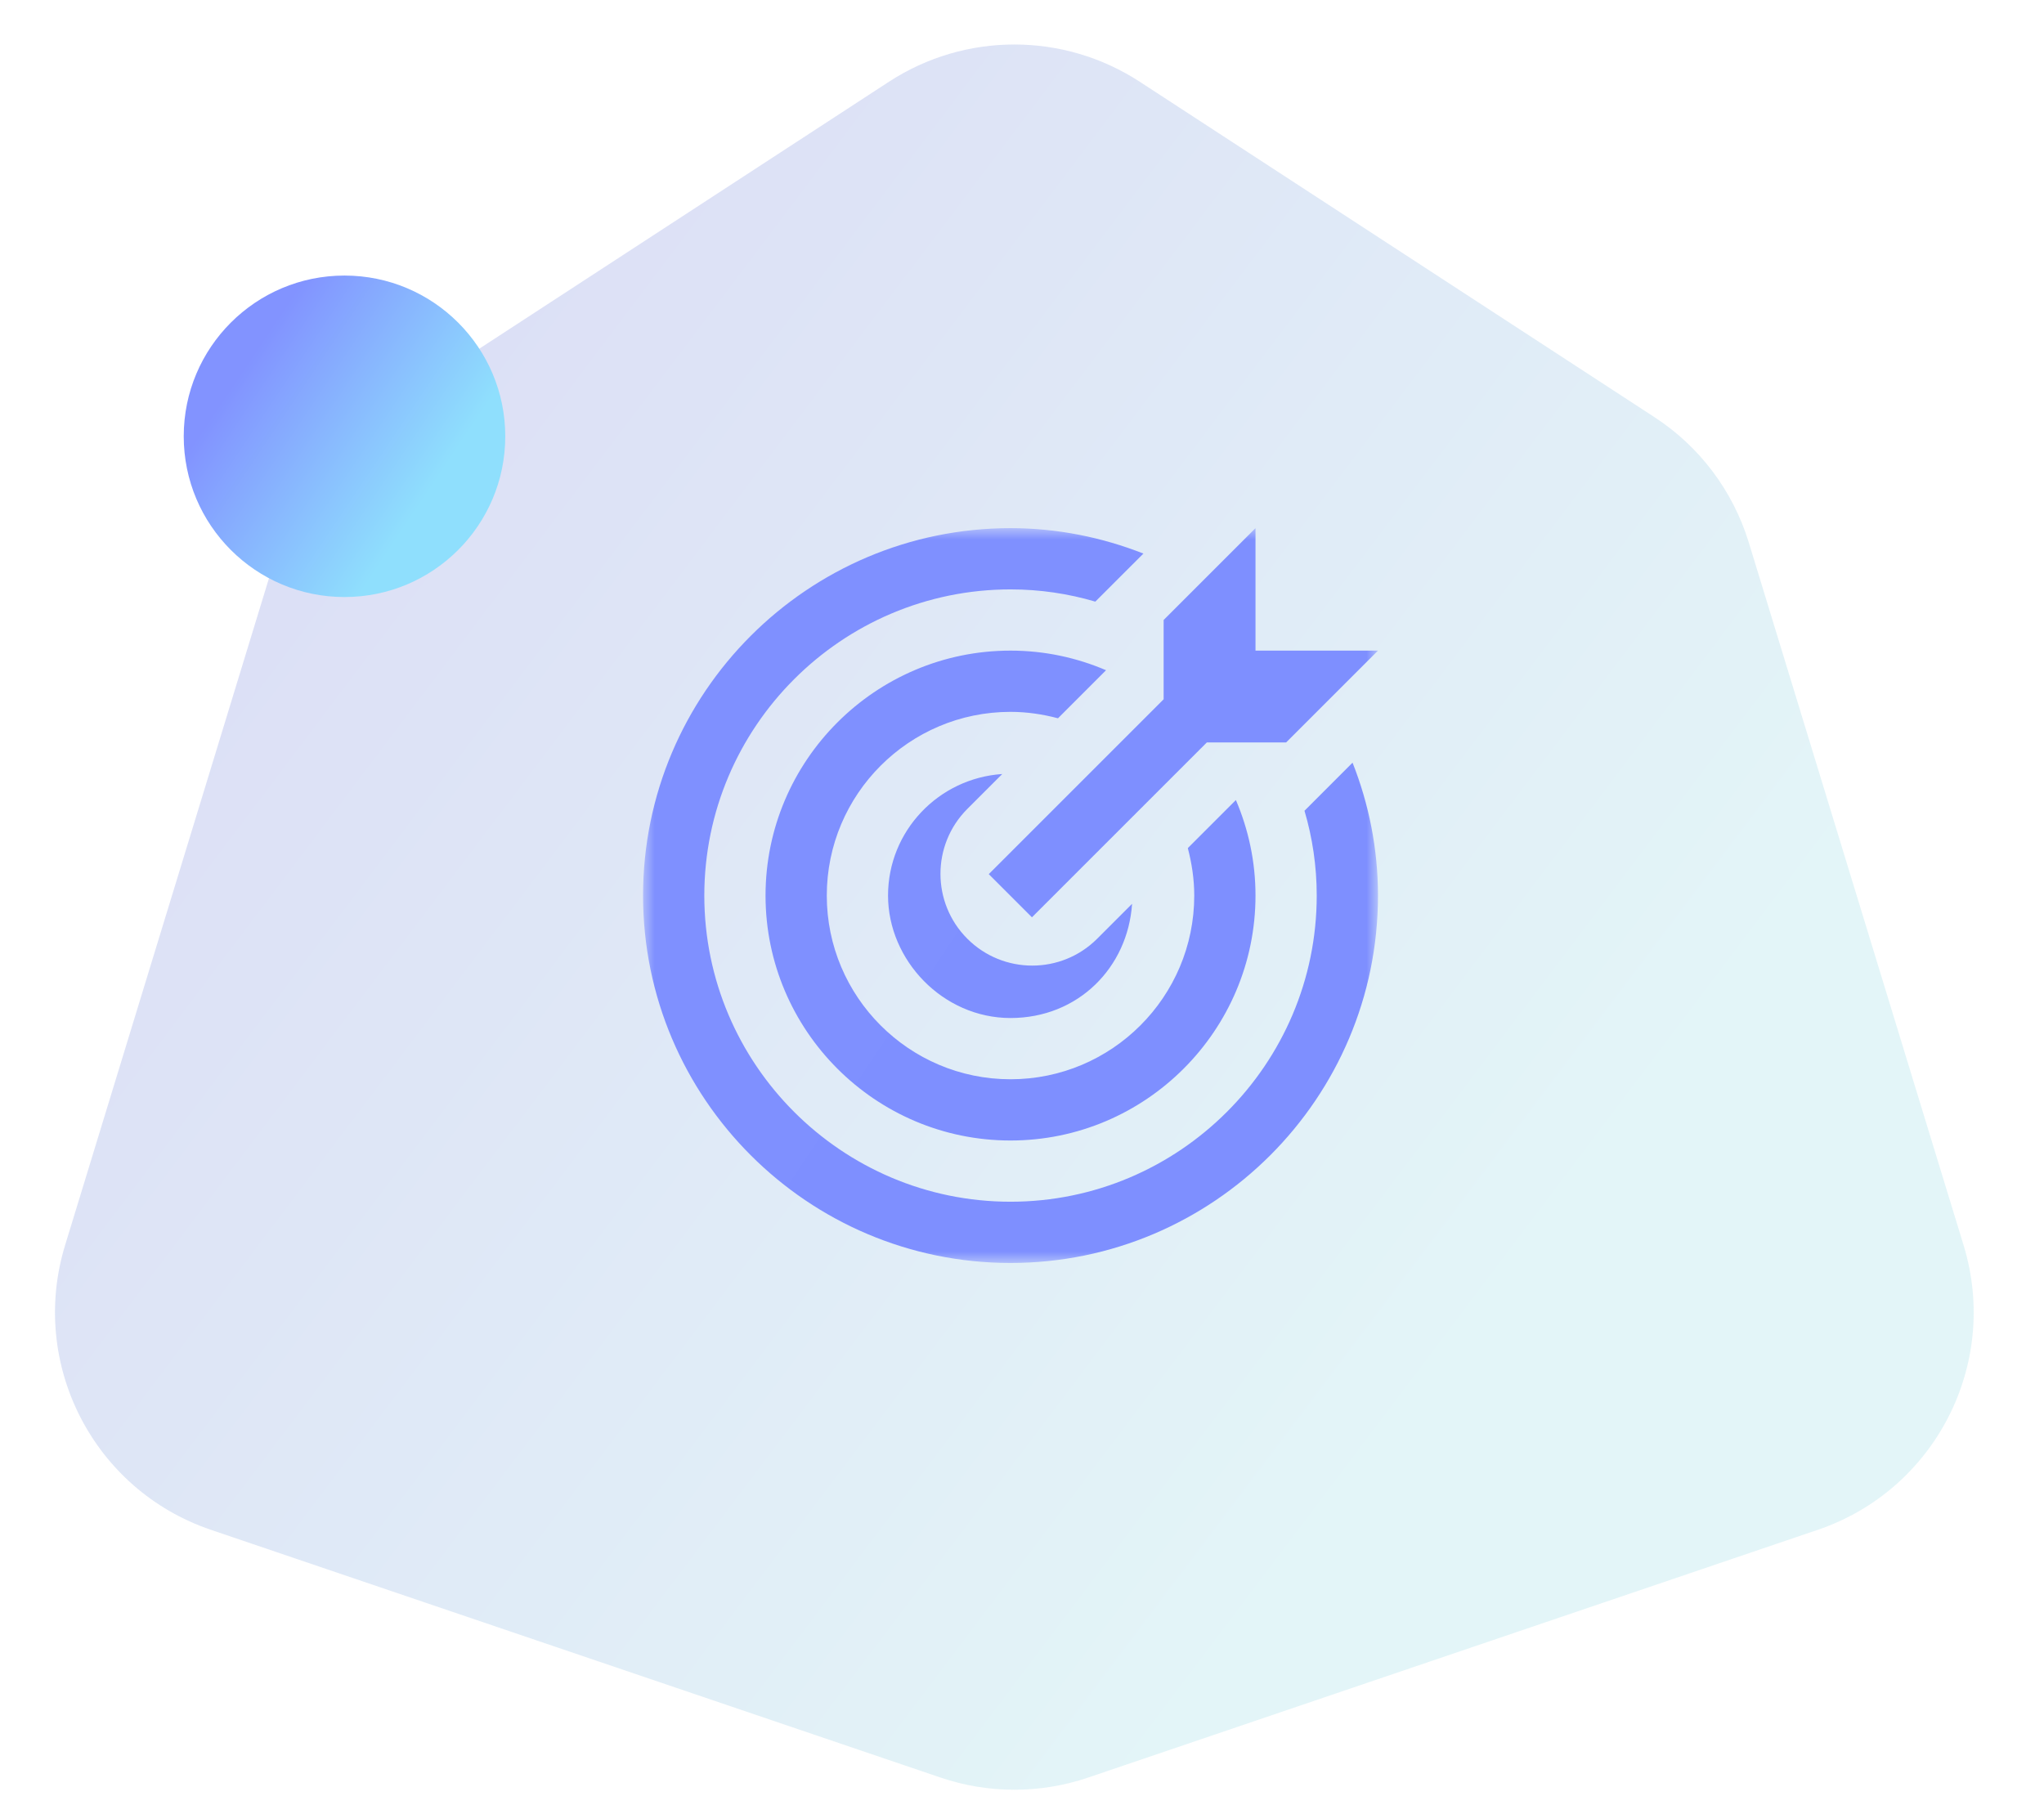 <svg width="89" height="79" viewBox="0 0 89 79" fill="none" xmlns="http://www.w3.org/2000/svg">
<path opacity="0.2" d="M38.706 3.56C42.025 1.397 46.308 1.397 49.627 3.56L72.042 18.169C74.007 19.449 75.459 21.38 76.145 23.623L85.499 54.228C87.079 59.395 84.268 64.882 79.152 66.62L47.382 77.409C45.297 78.117 43.036 78.117 40.951 77.409L9.181 66.62C4.065 64.882 1.254 59.395 2.834 54.228L12.188 23.623C12.874 21.38 14.326 19.449 16.291 18.169L38.706 3.56Z" fill="url(#paint0_linear_6099_38)"/>
<path d="M15 26C18.866 26 22 22.866 22 19C22 15.134 18.866 12 15 12C11.134 12 8 15.134 8 19C8 22.866 11.134 26 15 26Z" fill="url(#paint1_linear_6099_38)"/>
<mask id="mask0_6099_38" style="mask-type:luminance" maskUnits="userSpaceOnUse" x="28" y="23" width="32" height="32">
<path d="M60 23H28V55H60V23Z" fill="white"/>
</mask>
<g mask="url(#mask0_6099_38)">
<path d="M44 31C39.587 31 36 34.587 36 39C36 43.413 39.587 47 44 47C48.413 47 52 43.413 52 39C52 38.28 51.893 37.6 51.72 36.933L53.813 34.84C54.36 36.12 54.667 37.52 54.667 39C54.667 44.88 49.88 49.667 44 49.667C38.12 49.667 33.333 44.88 33.333 39C33.333 33.12 38.12 28.333 44 28.333C45.48 28.333 46.88 28.64 48.16 29.187L46.067 31.28C45.413 31.107 44.72 31 44 31ZM56.8 35.307C57.147 36.48 57.333 37.72 57.333 39C57.333 46.347 51.347 52.333 44 52.333C36.653 52.333 30.667 46.347 30.667 39C30.667 31.653 36.653 25.667 44 25.667C45.28 25.667 46.52 25.853 47.693 26.2L49.787 24.107C47.987 23.4 46.04 23 44 23C35.173 23 28 30.173 28 39C28 47.827 35.173 55 44 55C52.827 55 60 47.827 60 39C60 36.96 59.6 35 58.893 33.213L56.8 35.307ZM43.64 33.707C40.867 33.893 38.667 36.187 38.667 39C38.667 41.813 41.053 44.333 44 44.333C46.947 44.333 49.107 42.133 49.293 39.36L47.773 40.88C46.213 42.44 43.68 42.44 42.12 40.88C40.56 39.32 40.56 36.787 42.12 35.227L43.64 33.707ZM43.053 38.067L44.933 39.947L52.547 32.333H56L60 28.333H54.667V23L50.667 27V30.453L43.053 38.067Z" fill="url(#paint2_linear_6099_38)"/>
</g>
<defs>
<linearGradient id="paint0_linear_6099_38" x1="33.566" y1="0.001" x2="80.454" y2="35.36" gradientUnits="userSpaceOnUse">
<stop stop-color="#5266D1"/>
<stop offset="1" stop-color="#73CBDA"/>
</linearGradient>
<linearGradient id="paint1_linear_6099_38" x1="13.32" y1="12" x2="21.364" y2="17.391" gradientUnits="userSpaceOnUse">
<stop stop-color="#8293FF"/>
<stop offset="1" stop-color="#8FDFFD"/>
</linearGradient>
<linearGradient id="paint2_linear_6099_38" x1="40.16" y1="23" x2="58.547" y2="35.322" gradientUnits="userSpaceOnUse">
<stop stop-color="#7F90FF"/>
<stop offset="1" stop-color="#7E8FFF"/>
</linearGradient>
</defs>
</svg>
